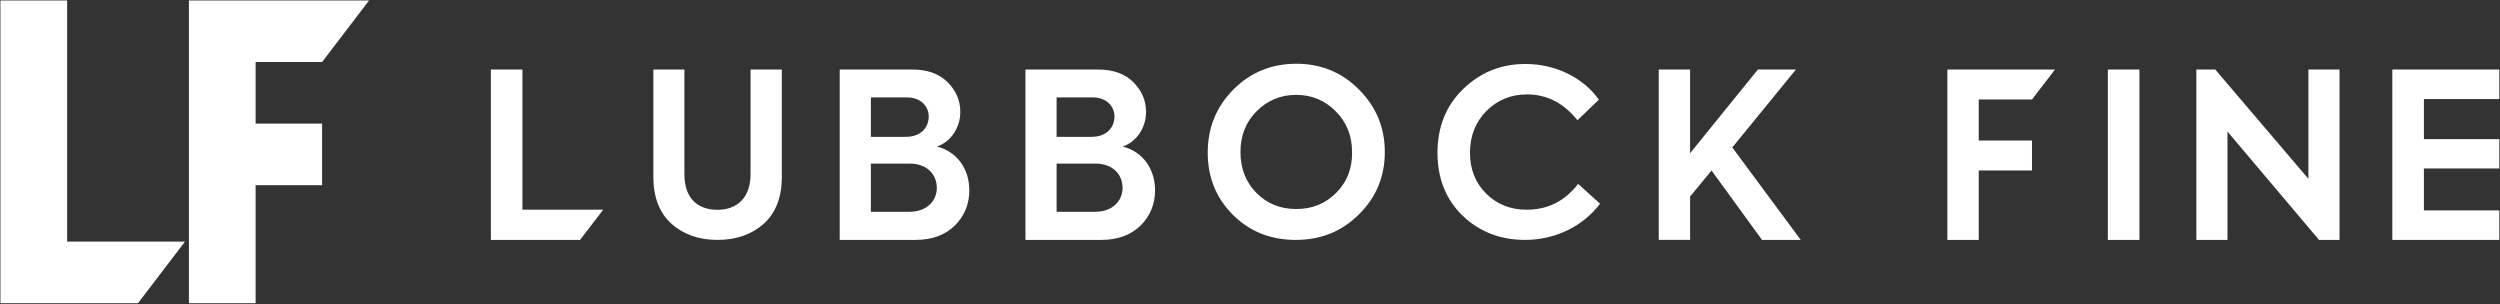 <svg width="4117" height="501" viewBox="0 0 4117 501" fill="none" xmlns="http://www.w3.org/2000/svg">
<rect x="0" y="0" width="4117" height="501" fill="#333333" stroke="none"/>
<g clip-path="url(#clip0_3459_290)">
<path d="M1105.81 368.585C1086.03 350.679 1075.95 324.914 1075.95 291.353V114.484H1127.07V286.884C1127.07 325.326 1147.61 345.482 1181.55 345.482C1214.76 345.482 1236.03 324.597 1236.03 286.884V114.484H1287.52V291.353C1287.52 324.946 1277.45 350.679 1257.67 368.585C1237.9 386.11 1212.51 395.078 1181.55 395.078C1150.97 395.078 1125.58 386.11 1105.81 368.585ZM1596.26 313.442C1596.26 336.228 1588.28 355.591 1572.33 371.532C1556.39 387.092 1534.75 395.078 1507.78 395.078H1382.85V114.484H1502.07C1527.14 114.484 1546.51 121.329 1560.55 135.369C1574.58 149.408 1581.43 165.729 1581.43 184.363C1581.43 209.811 1566.25 233.358 1543.08 241.312C1577.66 250.408 1596.26 279.659 1596.26 313.442ZM1434.13 160.405V225.34H1491.84C1516.15 225.34 1529.42 210.16 1529.42 191.937C1529.42 174.856 1516.15 160.436 1493.74 160.436H1434.13V160.405ZM1497.92 348.746C1526.41 348.746 1542.73 330.523 1542.73 309.639C1542.73 287.233 1526.79 269.391 1497.92 269.391H1434.13V348.746H1497.92ZM1902.15 313.442C1902.15 336.228 1894.16 355.591 1878.22 371.532C1862.28 387.092 1840.63 395.078 1813.66 395.078H1688.74V114.484H1807.96C1833.03 114.484 1852.39 121.329 1866.43 135.369C1880.47 149.408 1887.31 165.729 1887.31 184.363C1887.31 209.811 1872.13 233.358 1848.97 241.312C1883.54 250.408 1902.15 279.659 1902.15 313.442ZM1740.01 160.405V225.34H1797.72C1822.03 225.34 1835.31 210.16 1835.31 191.937C1835.31 174.856 1822.03 160.436 1799.62 160.436H1740.01V160.405ZM1803.81 348.746C1832.3 348.746 1848.62 330.523 1848.62 309.639C1848.62 287.233 1832.68 269.391 1803.81 269.391H1740.01V348.746H1803.81ZM2031.03 147.506C2059.52 119.016 2094.07 104.977 2134.7 104.977C2175.32 104.977 2209.87 119.016 2237.98 147.506C2266.47 175.997 2280.51 210.16 2280.51 250.408C2280.51 290.656 2266.47 324.851 2237.98 352.929C2209.87 381.008 2175.32 395.078 2133.94 395.078C2092.55 395.078 2058 381.42 2030.27 353.69C2002.54 325.96 1988.88 291.797 1988.88 251.168C1988.88 210.54 2002.92 175.965 2031.03 147.506ZM2199.63 183.191C2181.79 165.348 2160.14 156.221 2134.7 156.221C2108.87 156.221 2087.22 165.348 2069.38 183.191C2051.54 201.033 2042.79 223.439 2042.79 250.408C2042.79 277.377 2051.54 299.783 2069 317.625C2086.84 335.467 2108.49 344.214 2134.7 344.214C2160.9 344.214 2182.55 335.467 2200.39 317.625C2218.23 299.783 2226.98 277.377 2226.6 250.408C2226.57 223.439 2217.47 201.033 2199.63 183.191ZM2408.64 355.211C2380.91 328.242 2367.25 293.698 2367.25 251.549C2367.25 209.019 2381.29 174.095 2409.4 146.746C2437.89 119.016 2472.05 105.357 2512.3 105.357C2562.81 105.357 2608.35 128.903 2633.04 164.208L2597.74 197.99C2574.95 169.5 2547.22 155.461 2514.58 155.461C2488.37 155.461 2465.96 164.588 2447.74 182.81C2429.9 201.033 2420.77 223.819 2420.77 251.549C2420.77 278.518 2429.52 300.924 2447.36 318.766C2465.2 336.608 2487.61 345.355 2514.2 345.355C2548.74 345.355 2576.85 331.316 2598.88 302.825L2634.94 335.467C2608.73 370.771 2563.16 395.078 2511.54 395.078C2470.91 395.078 2436.33 381.768 2408.64 355.211ZM2901.72 395.078L2818.56 280.8L2783.26 323.678V395.047H2731.6V114.484H2783.26V252.309L2894.91 114.484H2957.56L2852.76 242.834L2965.55 395.11H2901.72V395.078ZM3471.21 114.484H3523.22V395.078H3471.21V114.484ZM3801.47 114.484H3852.74V395.078H3818.96L3668.2 216.625V395.078H3616.96V114.484H3648.08L3801.5 294.459V114.484H3801.47ZM3939.67 395.078V114.484H4115.84V163.098H3991.68V229.175H4115.84V277.409H3991.68V346.527H4115.84V395.142H3939.67V395.078ZM993.398 345.323H860.358V114.484H808.353V395.078H955.21L993.398 345.323ZM3258.56 163.827H3346.28L3384.19 114.484H3206.91V395.078H3258.56V280.768H3346.28V231.425H3258.56V163.827Z" fill="white"/>
<path d="M0.733 0.734H110.575V397.889H304.652L227.23 499.301H0.733V0.734ZM311.085 0.734H607.811L530.421 102.146H420.959V203.559H530.421V304.971H420.959V499.333H311.117V0.734H311.085Z" fill="white"/>
</g>
<defs>
<clipPath id="clip0_3459_290">
<rect width="4116.07" height="500" fill="white" transform="translate(0 0.012)"/>
</clipPath>
</defs>
</svg>
